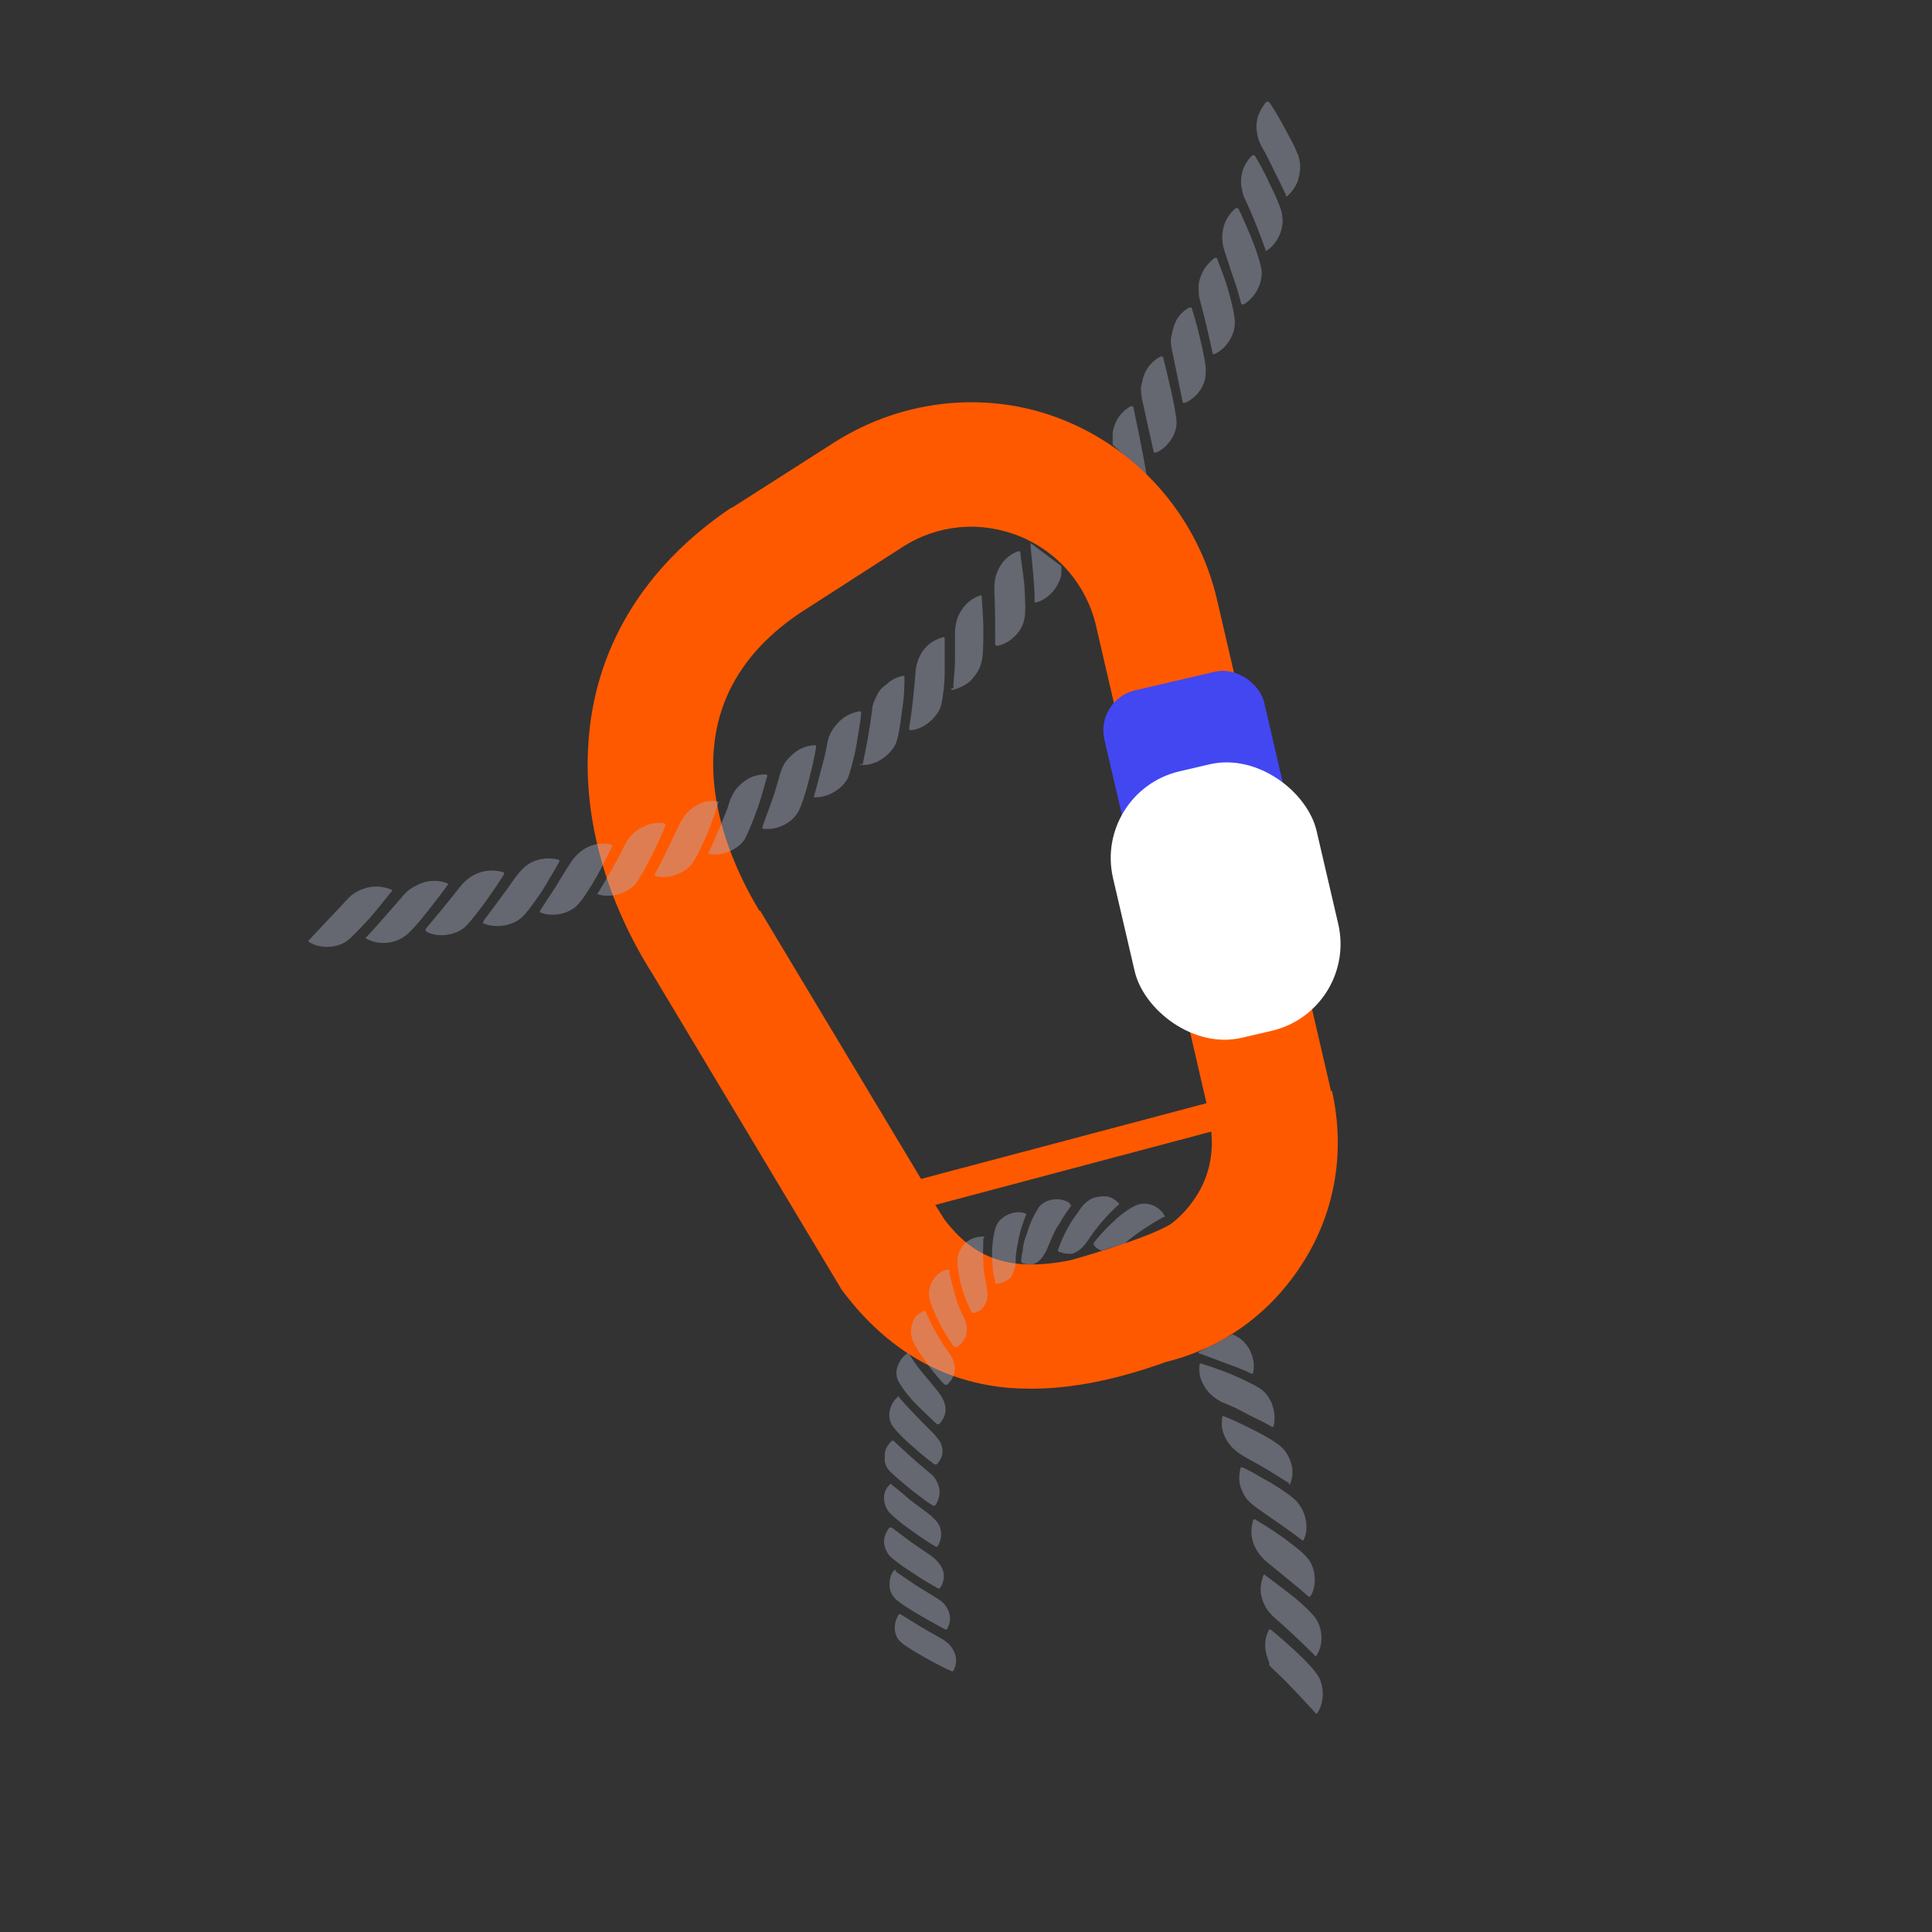 <svg xmlns="http://www.w3.org/2000/svg" id="Layer_1" viewBox="0 0 245 245"><rect x="0" y="0" width="245" height="245" fill="#333333" stroke="none"/><defs><style>      .st0 {        fill: #aeb4cd;      }      .st1 {        fill: #fff;      }      .st2 {        opacity: .4;      }      .st3 {        fill: #4247f2;      }      .st4 {        fill: #ff5900;      }    </style></defs><g class="st2"><g><path class="st0" d="M146.3,57.3c-.5-2.2-1-4.5-1.5-6.8-.1-.6-.2-1.3,0-1.9.2-1.1.7-2.5,2.4-3.4.1,0,.2,0,.3.1.3,1.2,1.7,6.8,1.7,8.3,0,1.6-1.2,3.2-2.6,3.8,0,0-.2,0-.2,0h0Z"></path><path class="st0" d="M150,51.1l-1.4-6.8c-.1-.6-.2-1.2,0-1.9.2-1.1.6-2.5,2.2-3.4.1,0,.2,0,.3,0,.2.6.7,2.2,1.1,4,.4,1.7.8,3.5.7,4.3,0,1.7-1.3,3.3-2.7,3.8,0,0-.2,0-.2-.1h0Z"></path><path class="st0" d="M153.8,44.9c-.5-2.3-1-4.5-1.6-6.7-.2-.6-.2-1.2-.2-1.9,0-.5.2-1.2.5-1.8.3-.6.8-1.2,1.5-1.8.1,0,.2,0,.3,0,.2.6.9,2.2,1.4,3.9.5,1.7.9,3.5.9,4.3,0,1.7-1.2,3.4-2.6,4,0,0-.2,0-.2,0h0Z"></path><path class="st0" d="M157.4,38.5c-.3-1.1-.6-2.2-1-3.3-.4-1.1-.7-2.2-1.1-3.3-.2-.6-.3-1.2-.3-1.8,0-1.1.3-2.5,1.7-3.7.1,0,.2,0,.3,0,.3.5,1,2.1,1.7,3.8.7,1.7,1.2,3.4,1.3,4.2.1,1.7-1,3.5-2.3,4.2,0,0-.2,0-.2,0h0Z"></path><path class="st0" d="M160.5,31.7c-.8-2.2-1.6-4.3-2.6-6.4-.3-.6-.4-1.2-.5-1.8-.1-1.1.1-2.5,1.4-3.8,0,0,.2,0,.3,0,.3.5,1.2,2,1.9,3.6.4.8.8,1.6,1.1,2.4.3.7.5,1.3.5,1.7.3,1.7-.7,3.6-2,4.4,0,0-.2,0-.2,0h0Z"></path><path class="st0" d="M163.1,24.8c-.5-1.1-1-2.1-1.5-3.1-.5-1-1-2.1-1.6-3.1-.3-.5-.5-1.1-.6-1.8-.2-1.1,0-2.5,1.2-3.9,0,0,.2,0,.3,0,.4.5,1.3,2,2.1,3.5.4.8.9,1.6,1.2,2.3.3.7.6,1.3.6,1.7.2.8,0,1.7-.2,2.5-.3.8-.8,1.5-1.4,2,0,0-.2,0-.2,0h0Z"></path><path class="st0" d="M143.7,51.5c.2,1,1.4,6.6,1.7,8.8l-4.3-3.9c0-.5,0-.9,0-1.4.1-1.1.7-2.6,2.3-3.5.1,0,.2,0,.3.1Z"></path></g></g><g class="st2"><g><path class="st0" d="M166.8,217.2c-1.6-1.7-3.1-3.4-4.8-5s-.8-.9-1.1-1.5c-.4-1-.8-2.4,0-4,0-.1.2-.1.3,0,.5.4,1.8,1.5,3.1,2.7,1.3,1.2,2.5,2.5,2.9,3.2.8,1.4.7,3.5-.2,4.7,0,0-.2,0-.2,0h0Z"></path><path class="st0" d="M166.7,209.9c-1.6-1.6-3.3-3.2-5-4.7-.5-.4-.9-.9-1.2-1.4-.3-.5-.5-1.1-.6-1.7-.1-.7,0-1.4.3-2.3,0-.1.2-.2.3,0,.5.4,1.9,1.4,3.3,2.5,1.4,1.1,2.7,2.4,3.1,3,.9,1.4.9,3.5,0,4.7,0,0-.2,0-.2,0h0Z"></path><path class="st0" d="M166.1,202.6c-1.7-1.5-3.6-3-5.3-4.4-.5-.4-.9-.8-1.3-1.4-.6-.9-1.1-2.2-.6-4,0-.1.2-.2.3-.1.5.3,2,1.2,3.4,2.2,1.4,1,2.9,2.2,3.3,2.8,1,1.3,1.1,3.4.3,4.7,0,0-.1.1-.2,0h0Z"></path><path class="st0" d="M165.1,195.3c-1.8-1.4-3.8-2.7-5.6-4-.5-.3-1-.8-1.4-1.2-.3-.4-.6-1-.8-1.6-.2-.7-.2-1.4,0-2.3,0-.1.1-.2.3-.1.3.1.8.4,1.4.7.6.4,1.4.8,2.1,1.2,1.5.9,3.1,2,3.5,2.6,1.1,1.3,1.4,3.4.7,4.7,0,0-.1.1-.2,0h0Z"></path><path class="st0" d="M163.5,188.1c-1-.6-1.9-1.2-2.9-1.8-1-.6-2-1.1-3-1.7-.5-.3-1-.7-1.4-1.1-.7-.8-1.5-2-1.2-3.8,0-.1.1-.2.2-.1.6.2,2.1.9,3.7,1.7,1.6.8,3.1,1.7,3.7,2.3.6.6,1,1.4,1.2,2.2.2.8.1,1.7-.2,2.4,0,0-.1.1-.2,0h0Z"></path><path class="st0" d="M161.4,181c-1-.6-2.1-1.1-3.1-1.6l-1.5-.8-1.6-.7c-.6-.2-1.1-.6-1.6-1-.4-.4-.8-.9-1.1-1.5s-.5-1.4-.4-2.3c0-.1.1-.2.2-.2.6.2,2.2.7,3.9,1.4,1.6.7,3.3,1.5,3.9,2,1.3,1.1,1.8,3.1,1.4,4.6,0,0-.1.1-.2,0h0Z"></path><path class="st0" d="M151.9,171.5l4.4-2.3c.4.2.6.3.9.5.7.5,1.2,1.2,1.5,2,.3.8.4,1.6.2,2.4,0,.1-.1.1-.2.1-1-.5-2.1-.9-3.2-1.3-1.1-.4-2.1-.8-3.2-1.2-.1,0-.3-.1-.4-.2Z"></path></g></g><path class="st4" d="M168.8,138.4l-14.5-62.5c-2.4-10.1-9.5-18.5-19.1-22.5s-20.6-2.9-29.4,2.7l-13,8.3h-.1c-11.1,7.5-17.4,17.9-18.1,30.1-.6,9.5,2.3,19.8,8.2,29.1l23.9,39.9.3.4c5,6.6,11.3,10.6,18.6,11.8,1.7.3,3.4.4,5.2.4,5.1,0,10.7-1.1,17.1-3.4,7.3-1.8,13.4-6.3,17.4-12.7,4.1-6.5,5.3-14.2,3.6-21.7h0ZM96.3,115.5h0c-3.5-5.8-13.6-25.2,5.2-37.8l12.9-8.3c4.5-2.9,9.9-3.4,14.9-1.4,4.9,2,8.5,6.2,9.7,11.4l14,60.5-36.2,9.6-20.4-34h0ZM119.8,154.7l-1.2-1.9,35-9.3c.3,2.9-.3,5.7-1.9,8.2-.9,1.4-2,2.6-3.2,3.5-3,1.9-12.7,4.6-12.7,4.6-8.4,1.7-12.6-.7-16-5.1h0Z"></path><rect class="st3" x="140.9" y="86.2" width="20.8" height="20.8" rx="5.2" ry="5.2" transform="translate(-17.9 36.7) rotate(-13.1)"></rect><rect class="st1" x="142.1" y="97" width="26.5" height="34.7" rx="11.3" ry="11.3" transform="translate(-21.8 38.1) rotate(-13.1)"></rect><g class="st2"><g><path class="st0" d="M39.1,119.3c1.6-1.7,3.2-3.4,4.8-5.1.4-.5.9-.9,1.5-1.2,1-.5,2.4-.9,4.2-.2.1,0,.2.2,0,.3-.4.5-1.5,1.9-2.6,3.2-1.2,1.3-2.5,2.7-3.1,3.1-1.4.9-3.5.9-4.8,0,0,0,0-.2,0-.2h0Z"></path><path class="st0" d="M46.5,118.8c1.6-1.7,3.1-3.5,4.6-5.2.4-.5.9-.9,1.5-1.2,1-.6,2.4-1,4.1-.4.1,0,.2.2,0,.3-.3.5-1.4,1.9-2.5,3.3-1.1,1.4-2.3,2.8-3,3.2-1.4,1-3.5,1-4.8.2,0,0,0-.2,0-.2Z"></path><path class="st0" d="M53.9,117.9c1.5-1.8,3-3.6,4.4-5.4.4-.5.8-.9,1.4-1.3.9-.6,2.3-1.1,4.1-.6.1,0,.2.2.1.3-.3.5-1.3,2-2.3,3.4-1,1.4-2.2,2.9-2.8,3.4-1.3,1-3.5,1.2-4.8.4,0,0,0-.2,0-.2h0Z"></path><path class="st0" d="M61.3,116.8c1.4-1.9,2.8-3.7,4.1-5.6.4-.5.8-1,1.3-1.4.9-.7,2.3-1.2,4.1-.8.1,0,.2.2.1.3-.3.6-1.2,2.1-2.1,3.6-1,1.5-2.1,3-2.7,3.5-1.3,1.1-3.4,1.3-4.8.7,0,0-.1-.1,0-.2Z"></path><path class="st0" d="M68.6,115.3l1.9-2.9c.6-1,1.2-2,1.8-2.9.3-.5.7-1,1.2-1.4.8-.7,2.2-1.4,4-1,.1,0,.2.2.1.3-.3.5-1,2.1-1.9,3.7-.9,1.6-1.9,3.1-2.5,3.7-1.2,1.2-3.3,1.5-4.7.9,0,0-.1-.1,0-.2Z"></path><path class="st0" d="M75.8,113.3c1.2-2,2.4-4,3.4-6.1.3-.6.7-1.1,1.1-1.5.4-.4.9-.7,1.6-1,.7-.3,1.4-.4,2.3-.3.1,0,.2.1.2.2-.2.6-.9,2.2-1.7,3.8-.8,1.6-1.7,3.2-2.2,3.8-1.2,1.2-3.2,1.7-4.7,1.2,0,0-.1-.1,0-.2h0Z"></path><path class="st0" d="M83,110.9c.6-1,1.1-2.1,1.6-3.1.5-1.1,1-2.1,1.5-3.1.2-.6.6-1.1,1-1.6.8-.8,2-1.7,3.8-1.5.1,0,.2.1.2.2-.2.6-.7,2.2-1.4,3.9-.7,1.6-1.5,3.3-2,3.9-1.1,1.3-3.1,1.9-4.6,1.5,0,0-.1-.1,0-.2h0Z"></path><path class="st0" d="M89.9,108.1c.5-1.1.9-2.2,1.4-3.2.4-1.1.9-2.1,1.2-3.2.2-.6.5-1.2.9-1.7.7-.8,1.8-1.8,3.7-1.8.1,0,.2.1.2.2-.2.6-.6,2.3-1.2,4-.6,1.7-1.3,3.4-1.7,4.1-1,1.4-3,2.1-4.5,1.8,0,0-.1-.1-.1-.2Z"></path><path class="st0" d="M96.7,104.8c.4-1.1.8-2.2,1.2-3.3s.7-2.2,1-3.3c.2-.6.4-1.2.8-1.7.7-.8,1.7-1.9,3.6-2,.1,0,.2,0,.2.2-.1.6-.4,2.3-.9,4.1-.4,1.7-1,3.5-1.4,4.2-.9,1.5-2.8,2.3-4.4,2.1,0,0-.2,0-.1-.2h0Z"></path><path class="st0" d="M103.2,101.1c.3-1.1.6-2.3.9-3.4.3-1.1.6-2.2.8-3.4.1-.6.3-1.2.7-1.8.6-.9,1.6-2,3.4-2.3.1,0,.2,0,.2.2,0,.6-.3,2.3-.6,4.1-.3,1.7-.8,3.5-1.1,4.2-.8,1.5-2.7,2.5-4.2,2.4,0,0-.2,0-.1-.2h0Z"></path><path class="st0" d="M109.4,96.9c.5-2.3.9-4.6,1.2-6.9,0-.6.3-1.2.6-1.8.2-.5.6-1,1.2-1.4.5-.5,1.2-.9,2.1-1.1.1,0,.2,0,.2.2,0,.6,0,2.4-.3,4.1-.2,1.8-.5,3.6-.8,4.3-.7,1.5-2.5,2.7-4,2.7s-.2,0-.1-.2h0Z"></path><path class="st0" d="M115.3,92.2c.4-2.3.6-4.7.8-6.9,0-.6.2-1.3.4-1.8.4-1,1.3-2.2,3.1-2.7.1,0,.2,0,.2.2,0,.6,0,2.4,0,4.2,0,1.8-.3,3.7-.5,4.4-.6,1.6-2.3,2.9-3.8,3,0,0-.2,0-.2-.2h0Z"></path><path class="st0" d="M120.9,87.3c0-1.2.2-2.3.2-3.5,0-1.2,0-2.3,0-3.5,0-.6.1-1.2.3-1.9.4-1,1.2-2.3,2.9-2.9.1,0,.2,0,.2.2,0,.6.2,2.3.2,4.1,0,1.8,0,3.6-.3,4.4-.2.8-.8,1.6-1.4,2.2-.7.6-1.5.9-2.2,1.1,0,0-.2,0-.2-.2h0Z"></path><path class="st0" d="M126.2,81.9c0-2.4,0-4.7-.1-7,0-.6,0-1.3.2-1.9.3-1,1-2.4,2.8-3.1.1,0,.2,0,.3.1,0,.6.3,2.3.5,4.1.1,1.8.2,3.6,0,4.4-.3,1.7-1.9,3.1-3.4,3.4,0,0-.2,0-.2-.1h0Z"></path><path class="st0" d="M130.6,68.8l4,3c0,.4,0,.7,0,1-.3,1.7-1.7,3.2-3.2,3.6,0,0-.2,0-.2-.1,0-2.3-.3-4.7-.5-6.9,0-.2,0-.3,0-.5Z"></path></g></g><g class="st2"><g><path class="st0" d="M147.6,154.3c-1.8,1-3.5,2.1-5,3.4l-2.6.8s-.4.4-1.3-.6c0,0,0-.2,0-.3.3-.4,1.3-1.6,2.4-2.6,1.1-1.1,2.5-2,3.1-2.2,1.3-.5,2.9.2,3.5,1.4,0,0,0,.2,0,.2h0Z"></path><path class="st0" d="M141.8,152.8c-1.5,1.4-2.8,2.9-3.9,4.6-.3.4-.6.8-1,1.1-.3.2-.7.5-1.1.5-.4,0-.9,0-1.6-.3,0,0-.1-.2,0-.3.2-.5.7-1.9,1.5-3.2.4-.7.9-1.3,1.3-1.9s.8-.9,1.1-1.1c.6-.4,1.3-.5,2-.5.7,0,1.3.4,1.8.9,0,0,0,.2,0,.2h0Z"></path><path class="st0" d="M135.9,152.8c-.3.4-.6.9-.9,1.3-.3.4-.5.9-.8,1.3s-.5.9-.7,1.3c-.2.5-.4.9-.6,1.4-.2.5-.4.9-.7,1.3-.2.3-.5.6-.9.8-.4.2-.9.2-1.6,0,0,0-.2-.1-.2-.2,0-.2,0-.7.2-1.4,0-.6.2-1.4.5-2.1.2-.7.5-1.5.8-2.1.3-.6.6-1.1.8-1.4,1-1.1,2.8-1.2,3.9-.4,0,0,0,.1,0,.2h0Z"></path><path class="st0" d="M130.1,154.1c-.4,1-.7,1.9-.9,2.9-.2,1-.4,1.9-.4,2.9,0,.5-.1,1-.3,1.4-.1.4-.3.7-.7,1-.2.1-.4.2-.6.3-.2.1-.5.2-.8.2,0,0-.2,0-.2-.2,0-.3-.2-.8-.3-1.4,0-.6-.1-1.4-.1-2.1,0-1.6.3-3.2.6-3.8.7-1.3,2.5-1.9,3.7-1.4,0,0,.1.1,0,.2h0Z"></path><path class="st0" d="M124.7,157c0,1.1-.1,2.1,0,3.1,0,1,.2,2,.4,2.9,0,.5.2,1,.1,1.5,0,.4-.2.8-.4,1.1-.2.4-.6.7-1.3.9,0,0-.2,0-.3-.1-.1-.2-.3-.7-.6-1.3-.2-.6-.5-1.3-.7-2.1-.4-1.5-.6-3.2-.4-3.8.2-.7.6-1.4,1.2-1.8.6-.4,1.3-.6,2-.6,0,0,.2,0,.1.2h0Z"></path><path class="st0" d="M120.4,161.2c0,.5.2,1,.3,1.5.1.5.3,1,.4,1.5.3,1,.6,1.9,1.1,2.8.2.5.4,1,.4,1.4,0,.4,0,.8-.2,1.2-.2.4-.5.9-1.1,1.2,0,0-.2,0-.3,0-.3-.4-1.2-1.7-1.9-3.1-.7-1.4-1.3-2.9-1.3-3.6,0-1.4,1-2.9,2.4-3.1,0,0,.2,0,.2.1h0Z"></path><path class="st0" d="M117.3,166.2c.4.9.9,1.9,1.4,2.8.5.9,1,1.7,1.6,2.5.3.4.6.9.7,1.4.2.8.1,1.8-.9,2.7,0,0-.2,0-.3,0-.4-.4-1.4-1.5-2.3-2.8-.9-1.2-1.8-2.6-1.9-3.3-.2-.7,0-1.4.2-2,.2-.3.3-.6.6-.8.3-.2.6-.4.9-.5,0,0,.2,0,.2,0h0Z"></path><path class="st0" d="M115.2,171.6c.6.9,1.1,1.7,1.8,2.5s1.3,1.6,1.9,2.3c.3.4.6.8.8,1.3.3.8.4,1.8-.6,2.9,0,0-.2,0-.3,0-.4-.4-1.5-1.4-2.6-2.5-1.1-1.1-2-2.4-2.3-3-.3-.6-.3-1.4,0-2,.2-.6.7-1.2,1.2-1.5,0,0,.2,0,.2,0h0Z"></path><path class="st0" d="M114,177.2c1.4,1.6,2.8,3,4.2,4.4.4.4.7.8,1,1.2.4.8.6,1.8-.4,2.9,0,0-.2,0-.3,0-.4-.3-1.6-1.2-2.8-2.3-1.2-1-2.3-2.2-2.6-2.7-.7-1.2-.2-2.8.8-3.6,0,0,.2,0,.2,0h0Z"></path><path class="st0" d="M113.3,182.7c1.5,1.4,2.9,2.7,4.5,4,.4.3.8.7,1,1.2.4.7.6,1.8-.2,3,0,0-.2.1-.3,0-.2-.1-.7-.4-1.2-.8-.5-.4-1.1-.8-1.7-1.3-1.2-1-2.4-2-2.8-2.5-.2-.3-.3-.6-.4-.9,0-.3,0-.6,0-1,0-.6.4-1.2.9-1.7,0,0,.2,0,.2,0h0Z"></path><path class="st0" d="M113.1,188.3c.8.6,1.6,1.3,2.3,1.9.8.6,1.6,1.2,2.4,1.8.4.3.8.7,1.1,1.1.5.7.7,1.8,0,3,0,0-.2.1-.3,0-.5-.3-1.8-1.1-3-2-1.3-.9-2.5-1.9-2.9-2.4-.4-.5-.6-1.2-.6-1.8,0-.6.3-1.3.8-1.7,0,0,.2,0,.2,0h0Z"></path><path class="st0" d="M113.2,193.8c.8.6,1.6,1.2,2.4,1.8l2.5,1.7c.4.3.8.7,1.1,1.1.5.7.8,1.8,0,3,0,0-.2.1-.3,0-.5-.3-1.8-1-3.1-1.9-1.3-.8-2.6-1.8-3-2.2-.4-.5-.7-1.2-.7-1.8,0-.6.3-1.3.7-1.8,0,0,.2,0,.2,0h0Z"></path><path class="st0" d="M113.6,199.3l2.5,1.7,2.6,1.6c.5.3.9.6,1.2,1,.5.7.9,1.7.2,3,0,0-.2.1-.3,0-.9-.5-5.4-2.9-6.3-3.9-.5-.5-.7-1.1-.7-1.8s.2-1.3.6-1.8c0,0,.2,0,.2,0h0Z"></path><path class="st0" d="M114.2,204.7c1.7,1.1,3.4,2.1,5.2,3.1.5.3.9.6,1.2,1,.5.7,1,1.7.3,3.1,0,0-.2.1-.3,0-1-.4-5.5-2.8-6.4-3.7-1-.9-.9-2.5-.2-3.5,0,0,.2,0,.2,0h0Z"></path></g></g></svg>